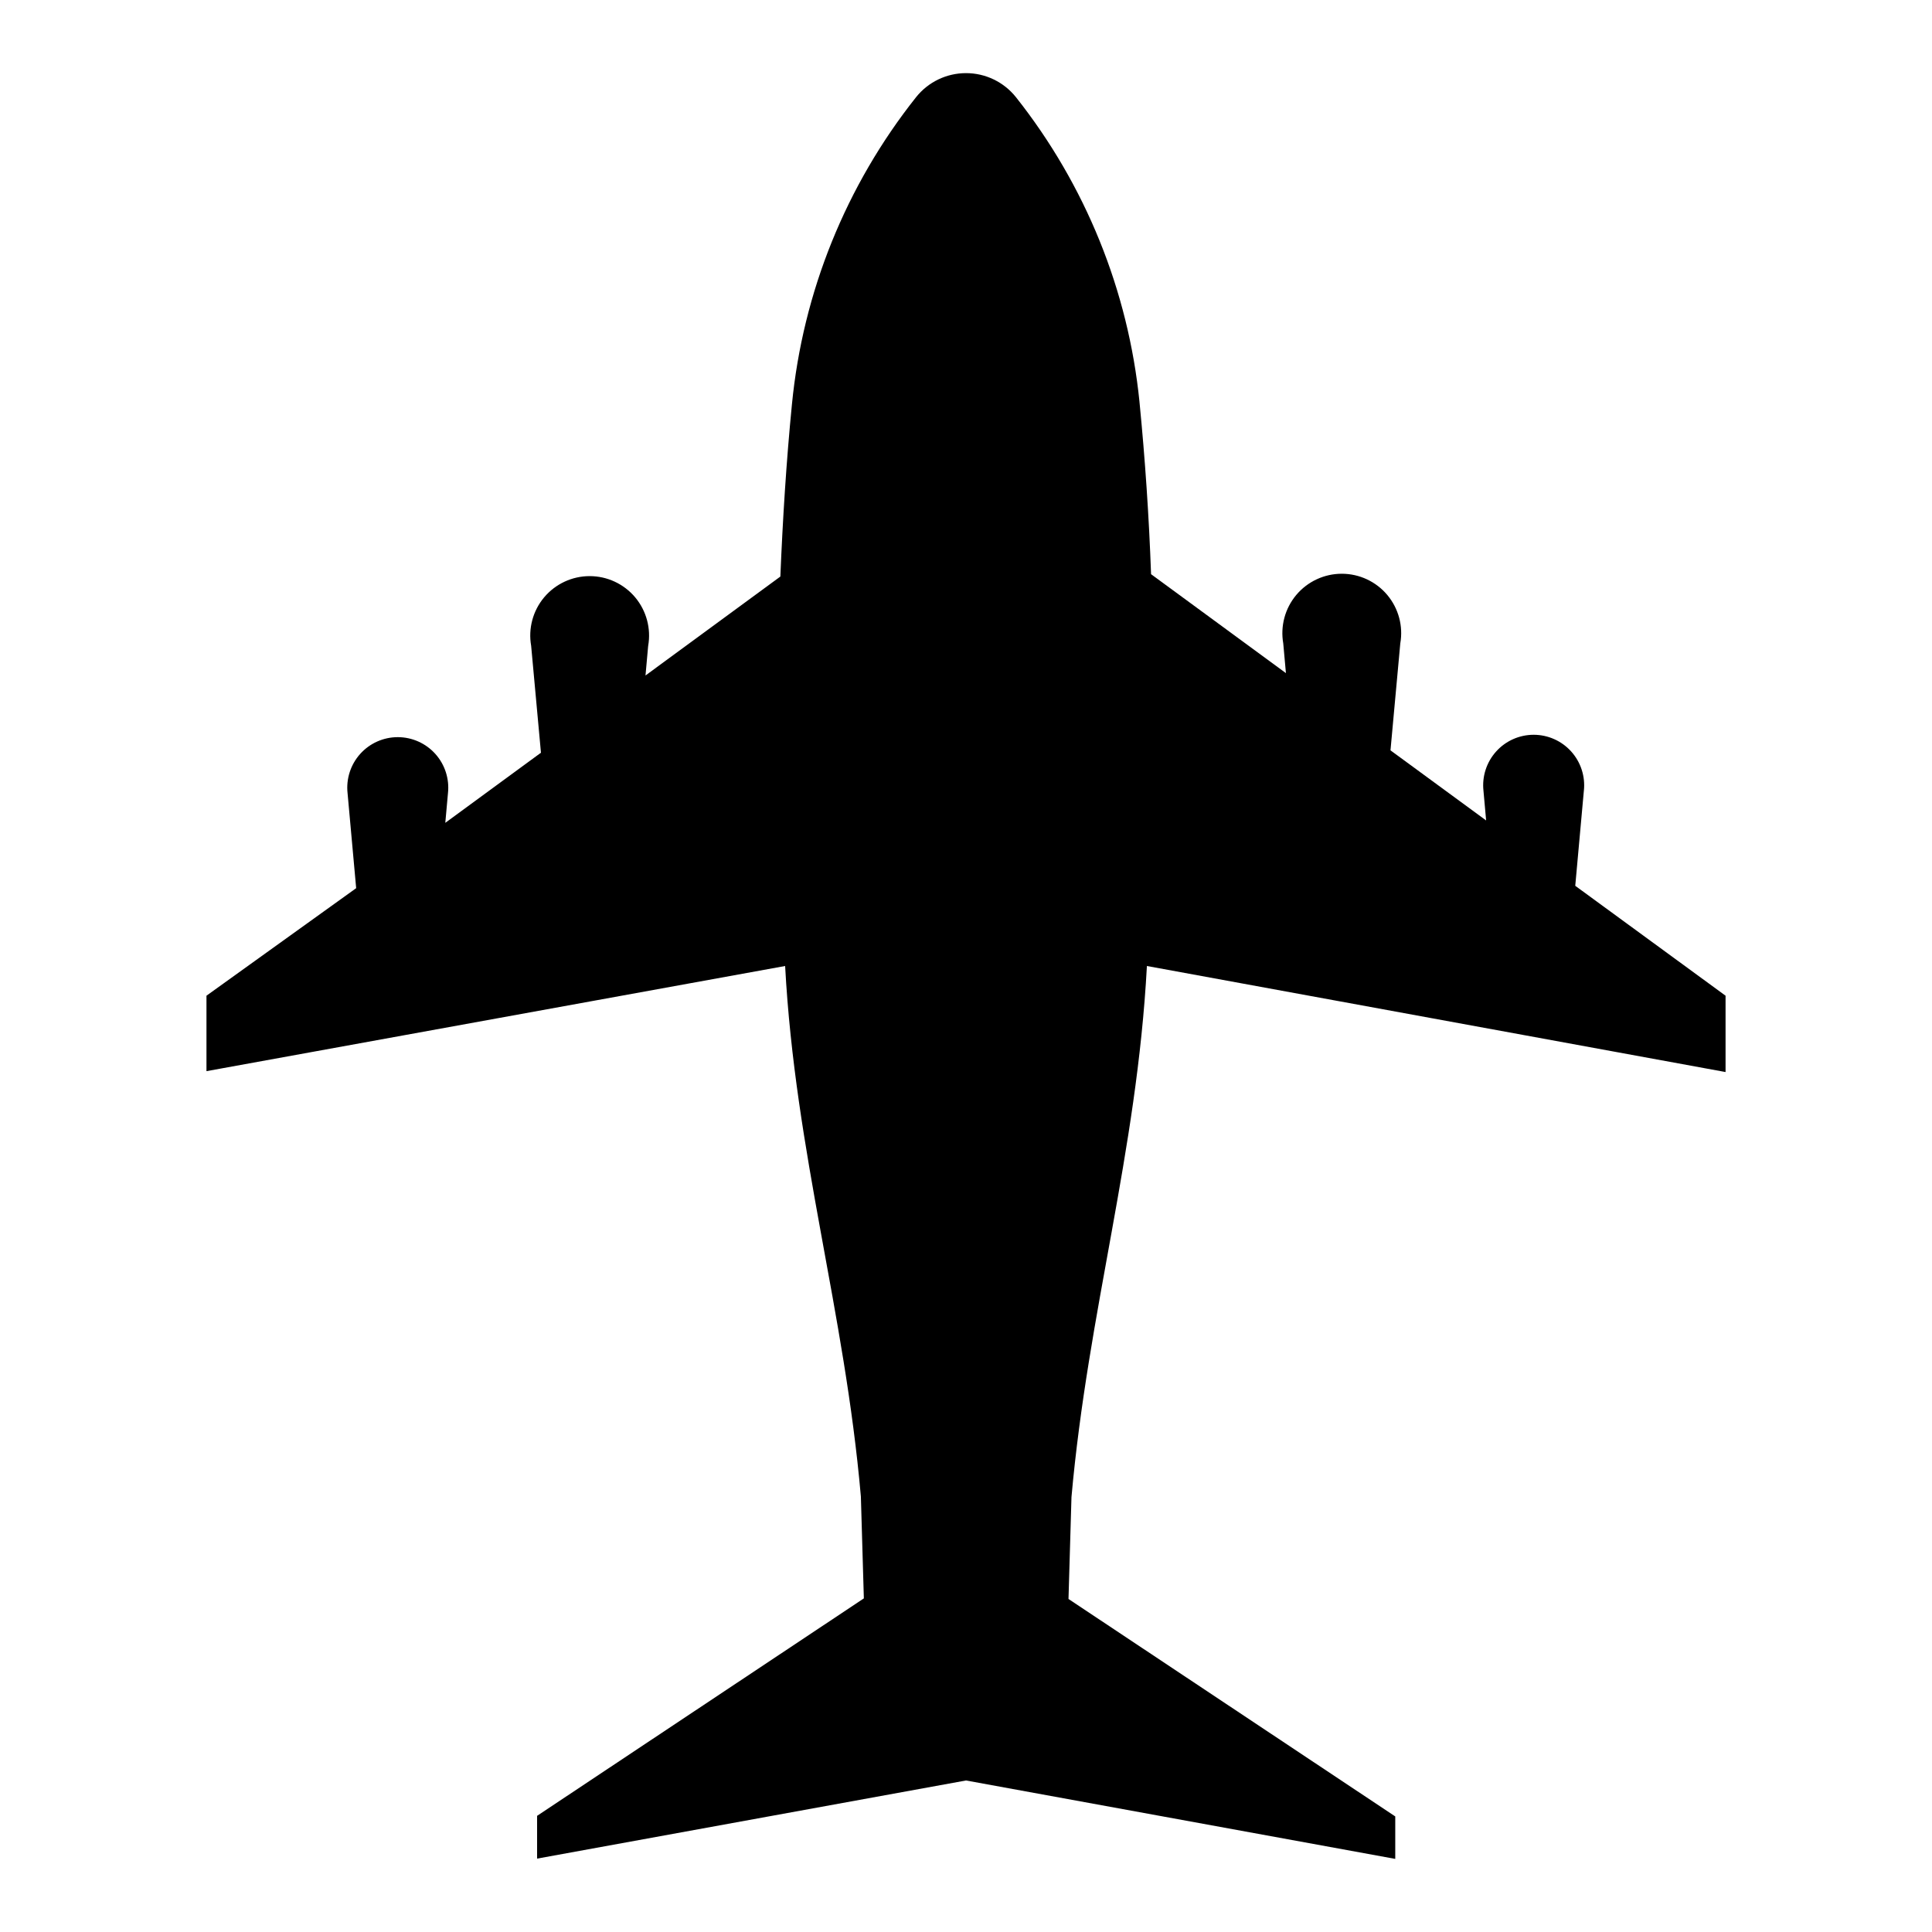 <?xml version="1.0" encoding="UTF-8"?>
<!-- Uploaded to: SVG Repo, www.svgrepo.com, Generator: SVG Repo Mixer Tools -->
<svg fill="#000000" width="800px" height="800px" version="1.1" viewBox="144 144 512 512" xmlns="http://www.w3.org/2000/svg">
 <path d="m447.94 400 153.35 28.102v-20.23l-39.832-29.125 2.281-25.191h0.004c0.41-3.781-0.805-7.555-3.344-10.387-2.539-2.828-6.16-4.445-9.961-4.445-3.801 0-7.426 1.617-9.961 4.445-2.539 2.832-3.754 6.606-3.344 10.387l0.707 7.871-25.348-18.578 2.598-28.34c0.805-4.582-0.461-9.281-3.453-12.844-2.988-3.559-7.402-5.617-12.055-5.617-4.648 0-9.062 2.059-12.055 5.617-2.992 3.562-4.254 8.262-3.453 12.844l0.707 7.871-35.738-26.215c-0.551-15.273-1.574-30.465-3.07-45.656h0.004c-2.973-29.5-14.336-57.527-32.75-80.766-3.211-4.023-8.078-6.363-13.223-6.363-5.148 0-10.016 2.34-13.227 6.363-18.578 23.395-30.008 51.66-32.906 81.395-1.496 15.191-2.441 30.465-3.07 45.656l-35.738 26.215 0.707-7.871h0.004c0.801-4.578-0.465-9.281-3.453-12.844-2.992-3.559-7.406-5.617-12.055-5.617-4.652 0-9.066 2.059-12.059 5.617-2.988 3.562-4.254 8.266-3.449 12.844l2.598 28.34-25.348 18.578 0.707-7.871c0.41-3.781-0.805-7.555-3.344-10.387-2.535-2.828-6.16-4.445-9.961-4.445s-7.422 1.617-9.961 4.445c-2.539 2.832-3.754 6.606-3.344 10.387l2.281 25.191-39.672 28.496v19.996l153.35-27.867c2.676 49.594 15.742 91.156 20.074 140.59l0.789 27-86.594 57.625v11.336l113.67-20.707 113.75 20.781v-11.254l-86.594-57.625 0.789-27c4.406-49.438 17.316-91 19.992-140.75z"/>
</svg>